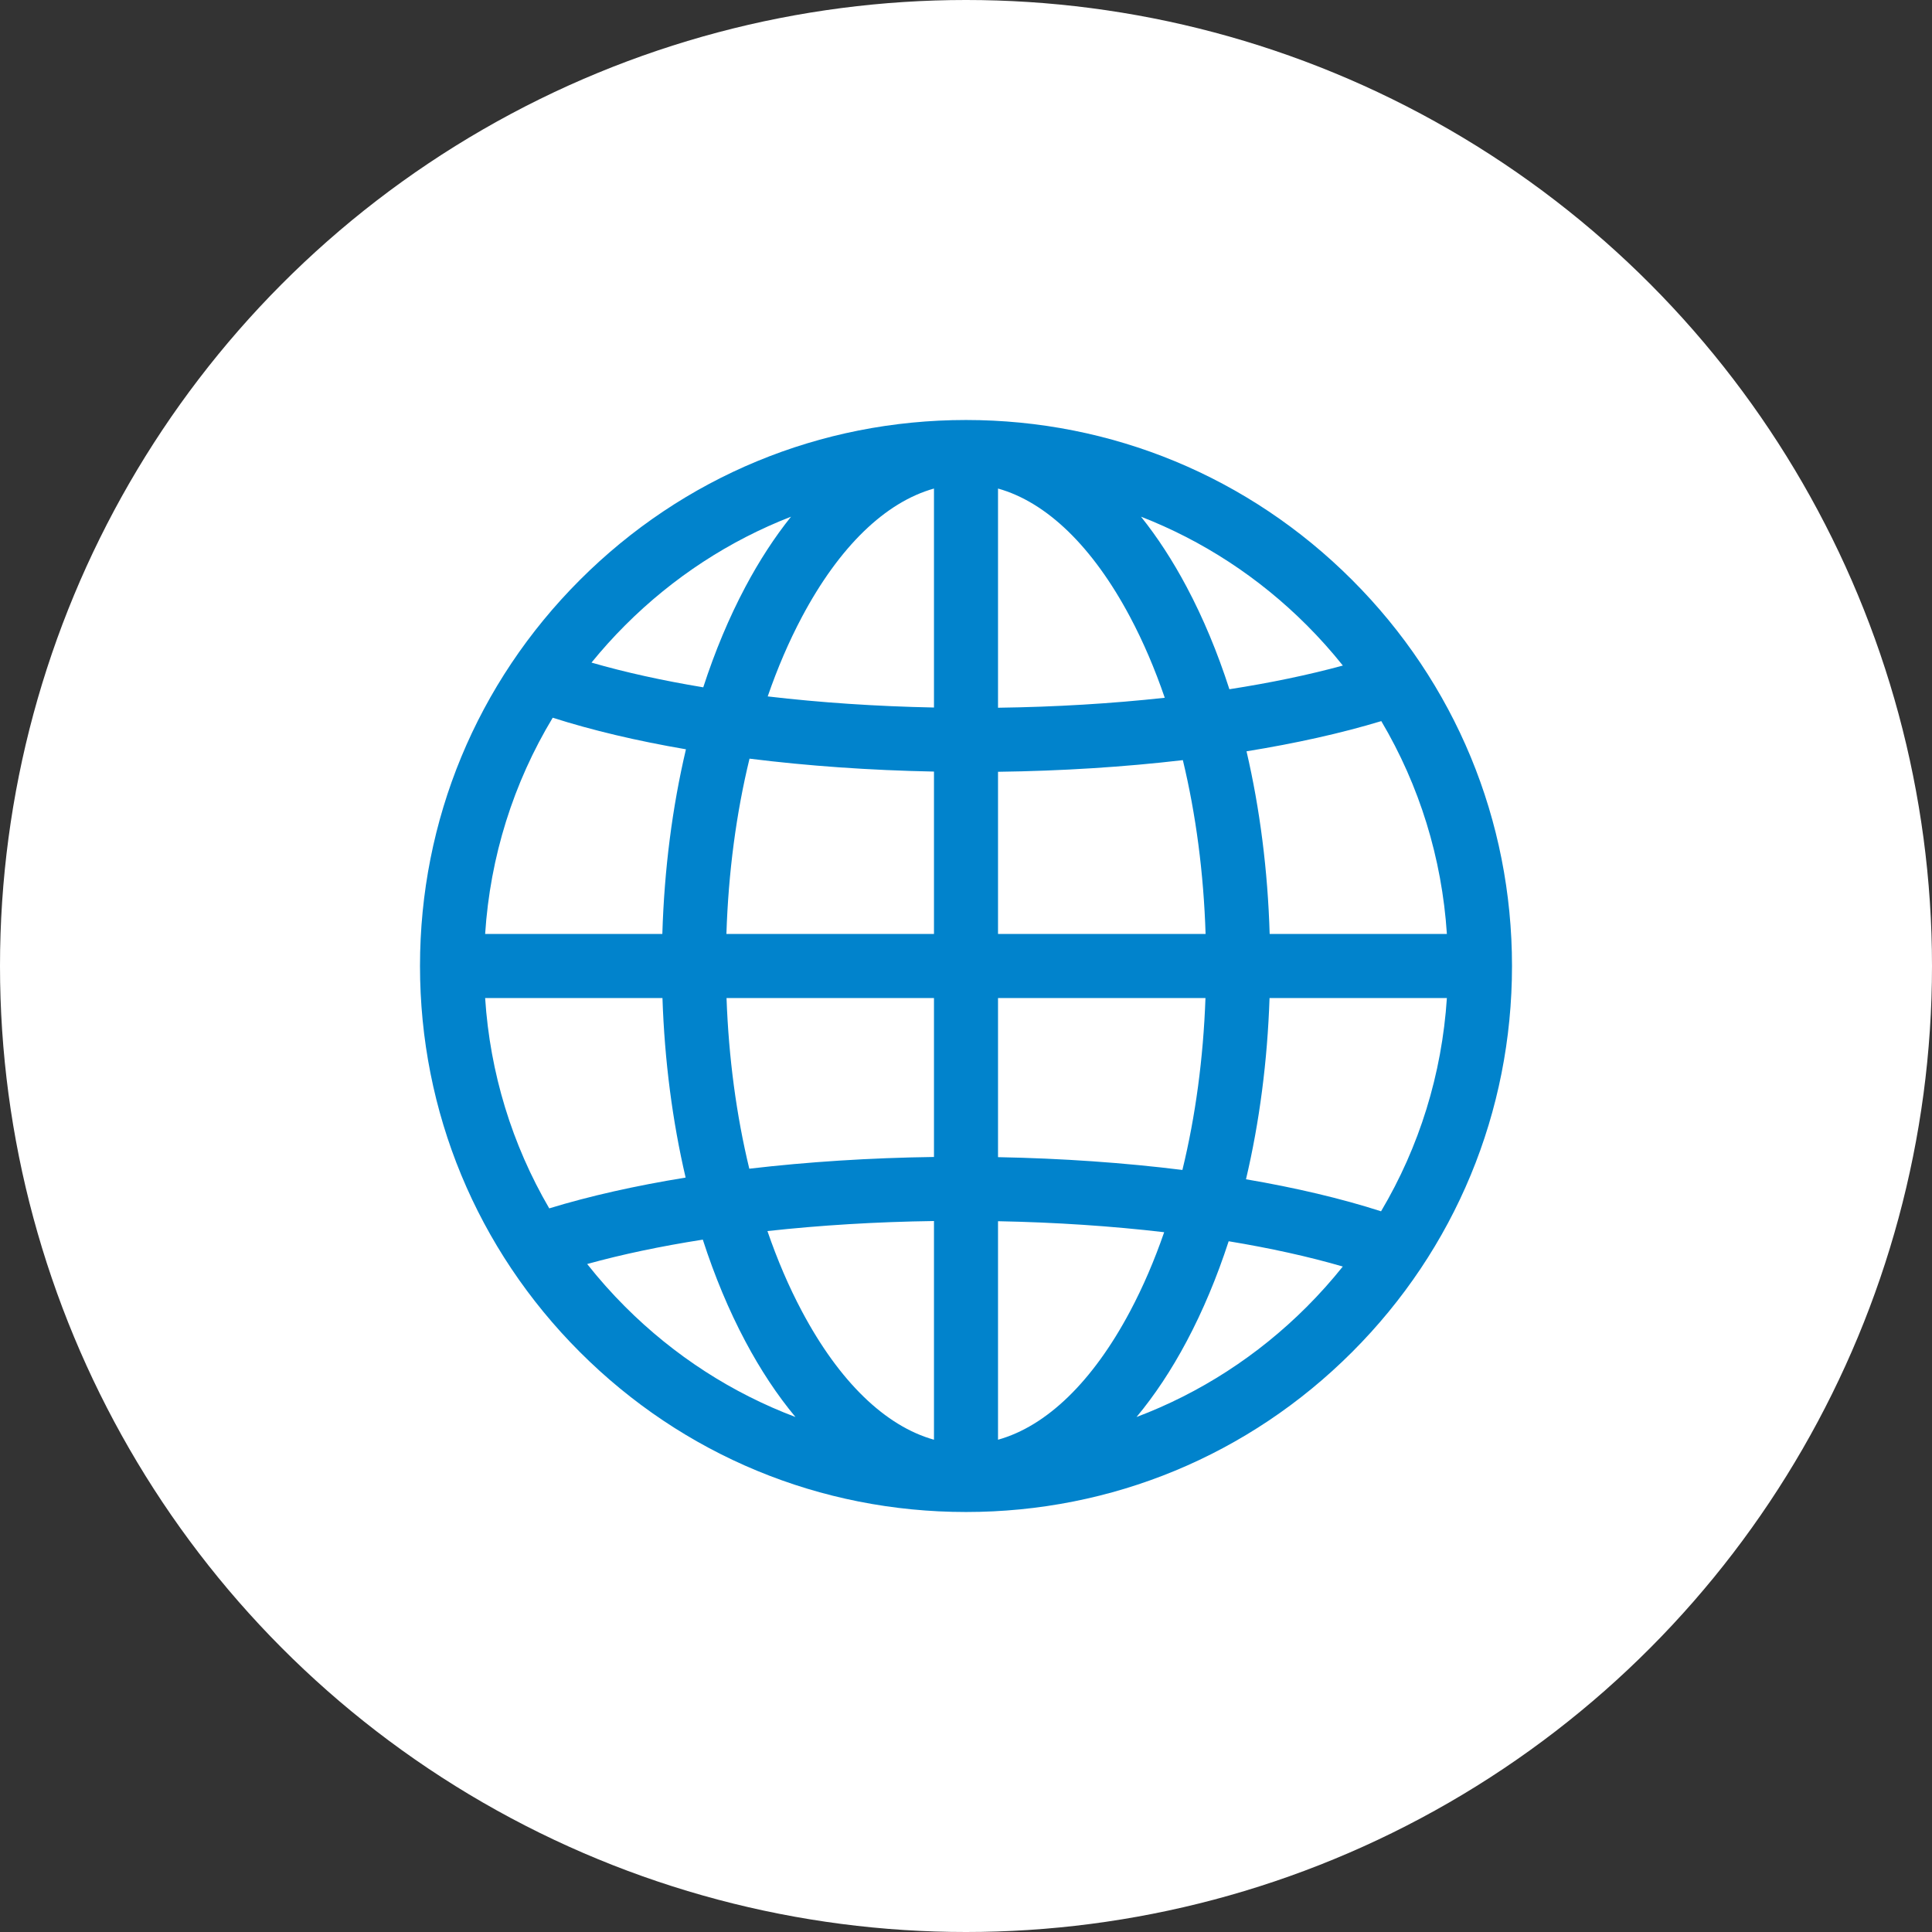 <svg xmlns="http://www.w3.org/2000/svg" width="115" height="115" viewBox="0 0 115 115" fill="none"><rect x="0" y="0" width="115" height="115" fill="#333333" stroke="none"/><circle cx="57.5" cy="57.5" r="57.5" fill="white"></circle><path d="M80.481 34.519C74.343 28.381 66.181 25 57.5 25C48.819 25 40.657 28.381 34.519 34.519C28.381 40.657 25 48.819 25 57.5C25 66.181 28.381 74.343 34.519 80.481C40.657 86.62 48.819 90 57.5 90C66.181 90 74.343 86.62 80.481 80.481C86.62 74.343 90 66.181 90 57.5C90 48.819 86.62 40.657 80.481 34.519ZM37.215 37.215C40.073 34.357 43.428 32.177 47.085 30.755C46.111 31.971 45.199 33.368 44.364 34.94C43.394 36.766 42.557 38.771 41.86 40.912C39.445 40.511 37.207 40.019 35.208 39.44C35.839 38.665 36.508 37.922 37.215 37.215ZM32.9 42.721C35.238 43.469 37.912 44.101 40.83 44.601C40.017 48.05 39.539 51.761 39.425 55.594H28.877C29.176 50.994 30.558 46.604 32.9 42.721ZM32.693 71.927C30.477 68.131 29.167 63.868 28.877 59.406H39.432C39.557 63.13 40.026 66.735 40.811 70.094C37.833 70.577 35.092 71.192 32.693 71.927ZM37.215 77.785C36.411 76.981 35.656 76.131 34.951 75.239C37.023 74.665 39.34 74.178 41.834 73.788C42.536 75.959 43.382 77.99 44.364 79.838C45.274 81.552 46.275 83.057 47.349 84.346C43.589 82.926 40.142 80.712 37.215 77.785ZM55.594 85.698C52.698 84.887 49.959 82.243 47.731 78.049C46.951 76.583 46.267 74.983 45.681 73.278C48.82 72.932 52.161 72.728 55.594 72.68V85.698ZM55.594 68.867C51.787 68.919 48.076 69.158 44.601 69.566C43.834 66.397 43.373 62.967 43.246 59.406H55.594V68.867H55.594ZM55.594 55.594H43.239C43.355 51.933 43.824 48.407 44.614 45.158C48.067 45.59 51.77 45.852 55.594 45.927V55.594ZM55.594 42.114C52.148 42.045 48.814 41.82 45.697 41.453C46.279 39.766 46.959 38.182 47.731 36.729C49.959 32.535 52.698 29.891 55.594 29.08V42.114ZM82.22 42.923C84.489 46.756 85.829 51.074 86.124 55.594H75.575C75.463 51.805 74.993 48.135 74.198 44.721C77.135 44.246 79.842 43.643 82.22 42.923ZM77.785 37.215C78.544 37.975 79.261 38.776 79.932 39.616C77.892 40.173 75.62 40.646 73.178 41.026C72.474 38.842 71.624 36.798 70.636 34.94C69.801 33.368 68.89 31.971 67.916 30.755C71.572 32.177 74.927 34.357 77.785 37.215ZM59.406 59.406H71.754C71.626 62.995 71.159 66.451 70.381 69.64C66.929 69.211 63.228 68.951 59.406 68.878V59.406ZM59.406 55.594V45.94C63.216 45.89 66.929 45.653 70.408 45.246C71.185 48.471 71.646 51.966 71.761 55.594H59.406ZM59.406 29.08H59.406C62.302 29.891 65.041 32.535 67.269 36.729C68.054 38.205 68.742 39.816 69.331 41.534C66.187 41.878 62.843 42.081 59.406 42.127V29.08ZM59.406 85.698V72.691C62.849 72.758 66.18 72.981 69.296 73.346C68.715 75.025 68.038 76.602 67.269 78.049C65.041 82.243 62.302 84.887 59.406 85.698ZM77.785 77.785C74.859 80.712 71.411 82.926 67.651 84.346C68.725 83.056 69.726 81.552 70.636 79.838C71.604 78.018 72.439 76.019 73.135 73.884C75.606 74.292 77.892 74.796 79.928 75.389C79.258 76.227 78.543 77.026 77.785 77.785ZM82.206 72.101C79.84 71.34 77.128 70.7 74.166 70.195C74.966 66.808 75.442 63.167 75.568 59.406H86.124C85.828 63.936 84.484 68.262 82.206 72.101Z" fill="#0183CC"></path></svg>